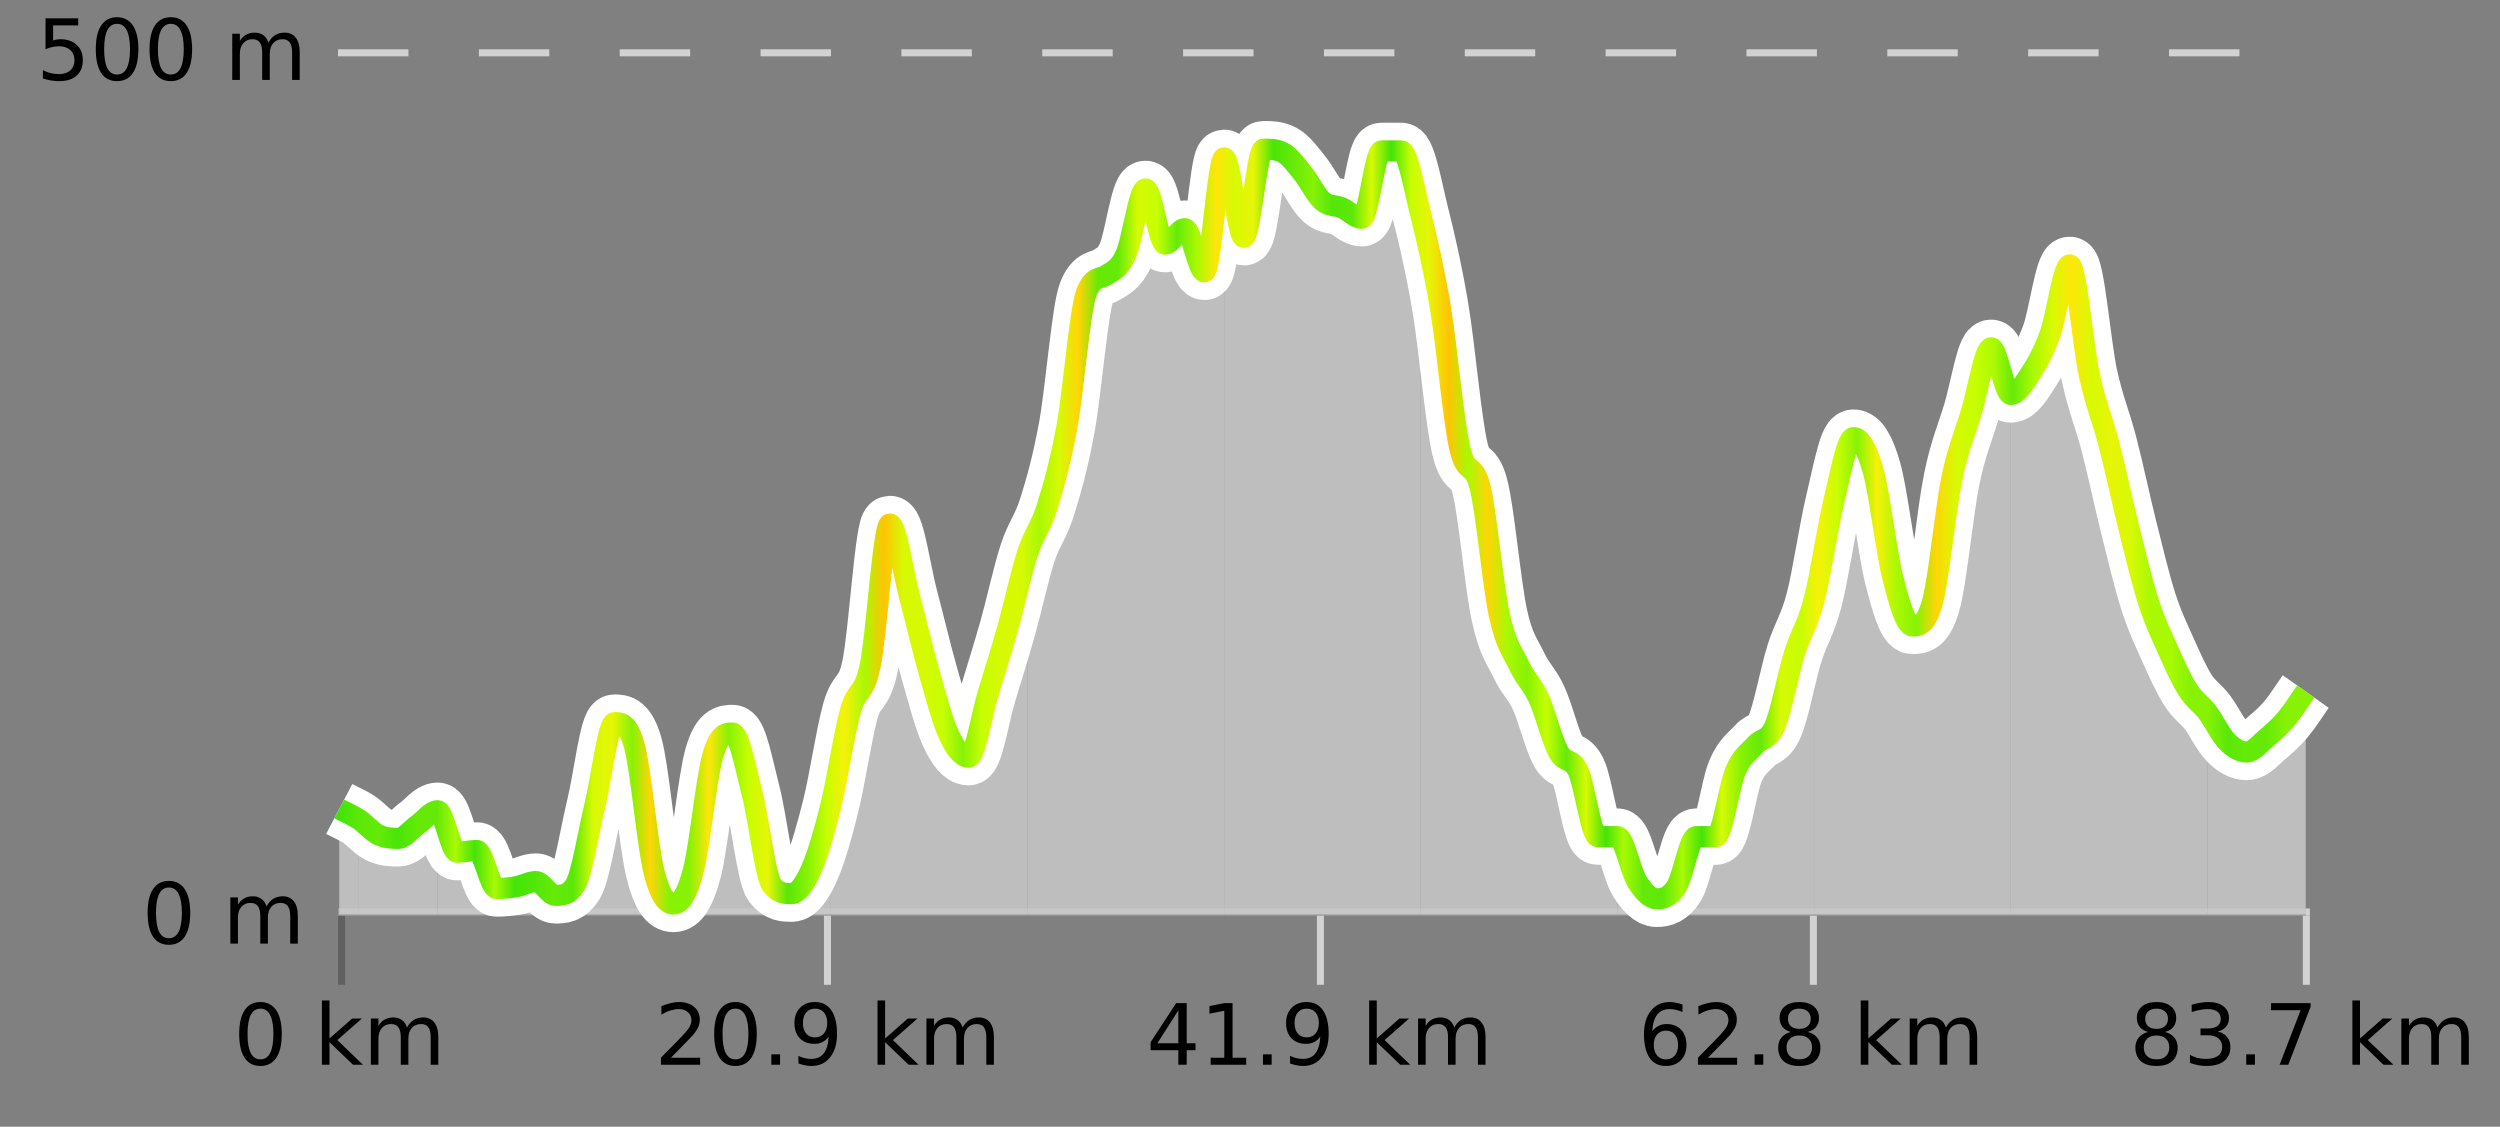 <?xml version="1.0" encoding="UTF-8"?>
<svg xmlns="http://www.w3.org/2000/svg" xmlns:xlink="http://www.w3.org/1999/xlink" width="355pt" height="160pt" viewBox="0 0 355 160" version="1.1">
<rect x="0" y="0" width="355" height="160" fill="#808080" stroke="none"/>
<defs>
<clipPath id="clip1">
  <path d="M 313 98 L 327.414 98 L 327.414 129.84 L 313 129.84 Z M 313 98 "/>
</clipPath>
<clipPath id="clip2">
  <path d="M 285 37 L 314 37 L 314 129.84 L 285 129.84 Z M 285 37 "/>
</clipPath>
<clipPath id="clip3">
  <path d="M 257 49 L 286 49 L 286 129.84 L 257 129.84 Z M 257 49 "/>
</clipPath>
<clipPath id="clip4">
  <path d="M 229 85 L 258 85 L 258 129.84 L 229 129.84 Z M 229 85 "/>
</clipPath>
<clipPath id="clip5">
  <path d="M 201 30 L 230 30 L 230 129.84 L 201 129.84 Z M 201 30 "/>
</clipPath>
<clipPath id="clip6">
  <path d="M 173 21 L 202 21 L 202 129.84 L 173 129.84 Z M 173 21 "/>
</clipPath>
<clipPath id="clip7">
  <path d="M 145 22 L 174 22 L 174 129.84 L 145 129.84 Z M 145 22 "/>
</clipPath>
<clipPath id="clip8">
  <path d="M 117 74 L 146 74 L 146 129.84 L 117 129.84 Z M 117 74 "/>
</clipPath>
<clipPath id="clip9">
  <path d="M 90 104 L 118 104 L 118 129.84 L 90 129.84 Z M 90 104 "/>
</clipPath>
<clipPath id="clip10">
  <path d="M 62 102 L 91 102 L 91 129.84 L 62 129.84 Z M 62 102 "/>
</clipPath>
<clipPath id="clip11">
  <path d="M 50 115 L 63 115 L 63 129.84 L 50 129.84 Z M 50 115 "/>
</clipPath>
<clipPath id="clip12">
  <path d="M 48.168 114 L 51 114 L 51 129.84 L 48.168 129.84 Z M 48.168 114 "/>
</clipPath>
<clipPath id="clip13">
  <path d="M 44.168 3.199 L 331.414 3.199 L 331.414 133.84 L 44.168 133.84 Z M 44.168 3.199 "/>
</clipPath>
<clipPath id="clip14">
  <path d="M 46.668 5.699 L 328.914 5.699 L 328.914 131.34 L 46.668 131.34 Z M 46.668 5.699 "/>
</clipPath>
<linearGradient id="linear0" gradientUnits="userSpaceOnUse" x1="48.168" y1="0" x2="327.414" y2="0" >
<stop offset="0" style="stop-color:rgb(26.275%,89.02%,3.529%);stop-opacity:1;"/>
<stop offset="0.01" style="stop-color:rgb(35.686%,90.98%,2.745%);stop-opacity:1;"/>
<stop offset="0.02" style="stop-color:rgb(39.608%,91.765%,2.745%);stop-opacity:1;"/>
<stop offset="0.03" style="stop-color:rgb(29.02%,89.412%,3.529%);stop-opacity:1;"/>
<stop offset="0.04" style="stop-color:rgb(39.608%,91.765%,2.745%);stop-opacity:1;"/>
<stop offset="0.05" style="stop-color:rgb(39.608%,91.765%,2.745%);stop-opacity:1;"/>
<stop offset="0.059" style="stop-color:rgb(66.275%,97.647%,0.784%);stop-opacity:1;"/>
<stop offset="0.069" style="stop-color:rgb(27.451%,89.412%,3.529%);stop-opacity:1;"/>
<stop offset="0.079" style="stop-color:rgb(66.275%,97.647%,0.784%);stop-opacity:1;"/>
<stop offset="0.089" style="stop-color:rgb(27.451%,89.412%,3.529%);stop-opacity:1;"/>
<stop offset="0.099" style="stop-color:rgb(31.765%,90.196%,3.137%);stop-opacity:1;"/>
<stop offset="0.109" style="stop-color:rgb(39.608%,91.765%,2.745%);stop-opacity:1;"/>
<stop offset="0.119" style="stop-color:rgb(35.686%,90.98%,2.745%);stop-opacity:1;"/>
<stop offset="0.129" style="stop-color:rgb(84.314%,98.039%,1.176%);stop-opacity:1;"/>
<stop offset="0.139" style="stop-color:rgb(90.588%,96.078%,2.353%);stop-opacity:1;"/>
<stop offset="0.149" style="stop-color:rgb(52.941%,94.902%,1.569%);stop-opacity:1;"/>
<stop offset="0.158" style="stop-color:rgb(100%,83.529%,2.353%);stop-opacity:1;"/>
<stop offset="0.168" style="stop-color:rgb(52.941%,94.902%,1.569%);stop-opacity:1;"/>
<stop offset="0.178" style="stop-color:rgb(52.941%,94.902%,1.569%);stop-opacity:1;"/>
<stop offset="0.188" style="stop-color:rgb(100%,90.196%,3.529%);stop-opacity:1;"/>
<stop offset="0.198" style="stop-color:rgb(52.941%,94.902%,1.569%);stop-opacity:1;"/>
<stop offset="0.208" style="stop-color:rgb(78.039%,99.608%,0.392%);stop-opacity:1;"/>
<stop offset="0.218" style="stop-color:rgb(90.588%,96.078%,2.353%);stop-opacity:1;"/>
<stop offset="0.228" style="stop-color:rgb(34.118%,90.588%,3.137%);stop-opacity:1;"/>
<stop offset="0.238" style="stop-color:rgb(52.941%,94.902%,1.569%);stop-opacity:1;"/>
<stop offset="0.248" style="stop-color:rgb(78.039%,99.608%,0.392%);stop-opacity:1;"/>
<stop offset="0.257" style="stop-color:rgb(96.863%,94.51%,3.529%);stop-opacity:1;"/>
<stop offset="0.267" style="stop-color:rgb(66.275%,97.647%,0.784%);stop-opacity:1;"/>
<stop offset="0.277" style="stop-color:rgb(100%,76.863%,1.176%);stop-opacity:1;"/>
<stop offset="0.287" style="stop-color:rgb(84.314%,98.039%,1.176%);stop-opacity:1;"/>
<stop offset="0.297" style="stop-color:rgb(84.314%,98.039%,1.176%);stop-opacity:1;"/>
<stop offset="0.307" style="stop-color:rgb(78.039%,99.608%,0.392%);stop-opacity:1;"/>
<stop offset="0.317" style="stop-color:rgb(52.941%,94.902%,1.569%);stop-opacity:1;"/>
<stop offset="0.327" style="stop-color:rgb(78.039%,99.608%,0.392%);stop-opacity:1;"/>
<stop offset="0.337" style="stop-color:rgb(84.314%,98.039%,1.176%);stop-opacity:1;"/>
<stop offset="0.347" style="stop-color:rgb(84.314%,98.039%,1.176%);stop-opacity:1;"/>
<stop offset="0.356" style="stop-color:rgb(66.275%,97.647%,0.784%);stop-opacity:1;"/>
<stop offset="0.366" style="stop-color:rgb(84.314%,98.039%,1.176%);stop-opacity:1;"/>
<stop offset="0.376" style="stop-color:rgb(100%,83.529%,2.353%);stop-opacity:1;"/>
<stop offset="0.386" style="stop-color:rgb(39.608%,91.765%,2.745%);stop-opacity:1;"/>
<stop offset="0.396" style="stop-color:rgb(39.608%,91.765%,2.745%);stop-opacity:1;"/>
<stop offset="0.406" style="stop-color:rgb(84.314%,98.039%,1.176%);stop-opacity:1;"/>
<stop offset="0.416" style="stop-color:rgb(78.039%,99.608%,0.392%);stop-opacity:1;"/>
<stop offset="0.426" style="stop-color:rgb(39.608%,91.765%,2.745%);stop-opacity:1;"/>
<stop offset="0.436" style="stop-color:rgb(66.275%,97.647%,0.784%);stop-opacity:1;"/>
<stop offset="0.446" style="stop-color:rgb(100%,90.196%,3.529%);stop-opacity:1;"/>
<stop offset="0.455" style="stop-color:rgb(84.314%,98.039%,1.176%);stop-opacity:1;"/>
<stop offset="0.465" style="stop-color:rgb(90.588%,96.078%,2.353%);stop-opacity:1;"/>
<stop offset="0.475" style="stop-color:rgb(29.02%,89.412%,3.529%);stop-opacity:1;"/>
<stop offset="0.485" style="stop-color:rgb(39.608%,91.765%,2.745%);stop-opacity:1;"/>
<stop offset="0.495" style="stop-color:rgb(52.941%,94.902%,1.569%);stop-opacity:1;"/>
<stop offset="0.505" style="stop-color:rgb(32.941%,90.588%,3.137%);stop-opacity:1;"/>
<stop offset="0.515" style="stop-color:rgb(35.686%,90.98%,2.745%);stop-opacity:1;"/>
<stop offset="0.525" style="stop-color:rgb(84.314%,98.039%,1.176%);stop-opacity:1;"/>
<stop offset="0.535" style="stop-color:rgb(26.275%,89.02%,3.529%);stop-opacity:1;"/>
<stop offset="0.545" style="stop-color:rgb(78.039%,99.608%,0.392%);stop-opacity:1;"/>
<stop offset="0.554" style="stop-color:rgb(90.588%,96.078%,2.353%);stop-opacity:1;"/>
<stop offset="0.564" style="stop-color:rgb(100%,76.863%,1.176%);stop-opacity:1;"/>
<stop offset="0.574" style="stop-color:rgb(66.275%,97.647%,0.784%);stop-opacity:1;"/>
<stop offset="0.584" style="stop-color:rgb(100%,83.529%,2.353%);stop-opacity:1;"/>
<stop offset="0.594" style="stop-color:rgb(66.275%,97.647%,0.784%);stop-opacity:1;"/>
<stop offset="0.604" style="stop-color:rgb(52.941%,94.902%,1.569%);stop-opacity:1;"/>
<stop offset="0.614" style="stop-color:rgb(78.039%,99.608%,0.392%);stop-opacity:1;"/>
<stop offset="0.624" style="stop-color:rgb(39.608%,91.765%,2.745%);stop-opacity:1;"/>
<stop offset="0.634" style="stop-color:rgb(84.314%,98.039%,1.176%);stop-opacity:1;"/>
<stop offset="0.644" style="stop-color:rgb(26.275%,89.02%,3.529%);stop-opacity:1;"/>
<stop offset="0.653" style="stop-color:rgb(66.275%,97.647%,0.784%);stop-opacity:1;"/>
<stop offset="0.663" style="stop-color:rgb(39.608%,91.765%,2.745%);stop-opacity:1;"/>
<stop offset="0.673" style="stop-color:rgb(36.863%,91.373%,2.745%);stop-opacity:1;"/>
<stop offset="0.683" style="stop-color:rgb(66.275%,97.647%,0.784%);stop-opacity:1;"/>
<stop offset="0.693" style="stop-color:rgb(26.275%,89.02%,3.529%);stop-opacity:1;"/>
<stop offset="0.703" style="stop-color:rgb(84.314%,98.039%,1.176%);stop-opacity:1;"/>
<stop offset="0.713" style="stop-color:rgb(52.941%,94.902%,1.569%);stop-opacity:1;"/>
<stop offset="0.723" style="stop-color:rgb(39.608%,91.765%,2.745%);stop-opacity:1;"/>
<stop offset="0.733" style="stop-color:rgb(84.314%,98.039%,1.176%);stop-opacity:1;"/>
<stop offset="0.743" style="stop-color:rgb(78.039%,99.608%,0.392%);stop-opacity:1;"/>
<stop offset="0.752" style="stop-color:rgb(96.863%,94.51%,3.529%);stop-opacity:1;"/>
<stop offset="0.762" style="stop-color:rgb(78.039%,99.608%,0.392%);stop-opacity:1;"/>
<stop offset="0.772" style="stop-color:rgb(52.941%,94.902%,1.569%);stop-opacity:1;"/>
<stop offset="0.782" style="stop-color:rgb(96.863%,94.51%,3.529%);stop-opacity:1;"/>
<stop offset="0.792" style="stop-color:rgb(66.275%,97.647%,0.784%);stop-opacity:1;"/>
<stop offset="0.802" style="stop-color:rgb(52.941%,94.902%,1.569%);stop-opacity:1;"/>
<stop offset="0.812" style="stop-color:rgb(100%,83.529%,2.353%);stop-opacity:1;"/>
<stop offset="0.822" style="stop-color:rgb(84.314%,98.039%,1.176%);stop-opacity:1;"/>
<stop offset="0.832" style="stop-color:rgb(78.039%,99.608%,0.392%);stop-opacity:1;"/>
<stop offset="0.842" style="stop-color:rgb(66.275%,97.647%,0.784%);stop-opacity:1;"/>
<stop offset="0.851" style="stop-color:rgb(39.608%,91.765%,2.745%);stop-opacity:1;"/>
<stop offset="0.861" style="stop-color:rgb(66.275%,97.647%,0.784%);stop-opacity:1;"/>
<stop offset="0.871" style="stop-color:rgb(84.314%,98.039%,1.176%);stop-opacity:1;"/>
<stop offset="0.881" style="stop-color:rgb(100%,90.196%,3.529%);stop-opacity:1;"/>
<stop offset="0.891" style="stop-color:rgb(84.314%,98.039%,1.176%);stop-opacity:1;"/>
<stop offset="0.901" style="stop-color:rgb(90.588%,96.078%,2.353%);stop-opacity:1;"/>
<stop offset="0.911" style="stop-color:rgb(84.314%,98.039%,1.176%);stop-opacity:1;"/>
<stop offset="0.921" style="stop-color:rgb(66.275%,97.647%,0.784%);stop-opacity:1;"/>
<stop offset="0.931" style="stop-color:rgb(66.275%,97.647%,0.784%);stop-opacity:1;"/>
<stop offset="0.941" style="stop-color:rgb(52.941%,94.902%,1.569%);stop-opacity:1;"/>
<stop offset="0.95" style="stop-color:rgb(52.941%,94.902%,1.569%);stop-opacity:1;"/>
<stop offset="0.96" style="stop-color:rgb(35.686%,90.98%,2.745%);stop-opacity:1;"/>
<stop offset="0.97" style="stop-color:rgb(39.608%,91.765%,2.745%);stop-opacity:1;"/>
<stop offset="0.98" style="stop-color:rgb(39.608%,91.765%,2.745%);stop-opacity:1;"/>
<stop offset="0.99" style="stop-color:rgb(52.941%,94.902%,1.569%);stop-opacity:1;"/>
<stop offset="1" style="stop-color:rgb(52.941%,94.902%,1.569%);stop-opacity:1;"/>
</linearGradient>
</defs>
<g id="surface1">
<path style="fill:none;stroke-width:1;stroke-linecap:butt;stroke-linejoin:miter;stroke:rgb(0%,0%,0%);stroke-opacity:0.247;stroke-miterlimit:10;" d="M 48.5 130 L 48.5 139.84 "/>
<path style="fill:none;stroke-width:1;stroke-linecap:butt;stroke-linejoin:miter;stroke:rgb(82.353%,82.353%,82.353%);stroke-opacity:1;stroke-miterlimit:10;" d="M 117.5 130 L 117.5 139.84 "/>
<path style="fill:none;stroke-width:1;stroke-linecap:butt;stroke-linejoin:miter;stroke:rgb(82.353%,82.353%,82.353%);stroke-opacity:1;stroke-miterlimit:10;" d="M 187.5 130 L 187.5 139.84 "/>
<path style="fill:none;stroke-width:1;stroke-linecap:butt;stroke-linejoin:miter;stroke:rgb(82.353%,82.353%,82.353%);stroke-opacity:1;stroke-miterlimit:10;" d="M 257.5 130 L 257.5 139.84 "/>
<path style="fill:none;stroke-width:1;stroke-linecap:butt;stroke-linejoin:miter;stroke:rgb(82.353%,82.353%,82.353%);stroke-opacity:1;stroke-miterlimit:10;" d="M 327.5 130 L 327.5 139.84 "/>
<path style="fill:none;stroke-width:1;stroke-linecap:butt;stroke-linejoin:miter;stroke:rgb(82.353%,82.353%,82.353%);stroke-opacity:1;stroke-miterlimit:10;" d="M 48 129.5 L 328 129.5 "/>
<path style=" stroke:none;fill-rule:nonzero;fill:rgb(0%,0%,0%);fill-opacity:1;" d="M 36.98 143.227 C 36.375 143.227 35.918 143.531 35.605 144.133 C 35.301 144.727 35.152 145.629 35.152 146.836 C 35.152 148.035 35.301 148.938 35.605 149.539 C 35.918 150.133 36.375 150.43 36.98 150.43 C 37.594 150.43 38.051 150.133 38.355 149.539 C 38.668 148.938 38.824 148.035 38.824 146.836 C 38.824 145.629 38.668 144.727 38.355 144.133 C 38.051 143.531 37.594 143.227 36.98 143.227 Z M 36.98 142.289 C 37.957 142.289 38.707 142.68 39.23 143.461 C 39.75 144.234 40.012 145.359 40.012 146.836 C 40.012 148.305 39.75 149.43 39.23 150.211 C 38.707 150.984 37.957 151.367 36.98 151.367 C 36 151.367 35.25 150.984 34.73 150.211 C 34.219 149.43 33.965 148.305 33.965 146.836 C 33.965 145.359 34.219 144.234 34.73 143.461 C 35.25 142.68 36 142.289 36.98 142.289 Z M 45.711 142.07 L 46.789 142.07 L 46.789 147.461 L 50.008 144.633 L 51.383 144.633 L 47.898 147.695 L 51.539 151.195 L 50.133 151.195 L 46.789 147.992 L 46.789 151.195 L 45.711 151.195 Z M 57.801 145.898 C 58.07 145.41 58.395 145.051 58.77 144.82 C 59.145 144.594 59.586 144.477 60.098 144.477 C 60.785 144.477 61.309 144.719 61.676 145.195 C 62.051 145.676 62.238 146.352 62.238 147.227 L 62.238 151.195 L 61.16 151.195 L 61.16 147.273 C 61.16 146.641 61.043 146.172 60.816 145.867 C 60.598 145.566 60.258 145.414 59.801 145.414 C 59.238 145.414 58.793 145.602 58.473 145.977 C 58.148 146.344 57.988 146.848 57.988 147.492 L 57.988 151.195 L 56.91 151.195 L 56.91 147.273 C 56.91 146.641 56.793 146.172 56.566 145.867 C 56.348 145.566 56.004 145.414 55.535 145.414 C 54.98 145.414 54.543 145.602 54.223 145.977 C 53.898 146.344 53.738 146.848 53.738 147.492 L 53.738 151.195 L 52.66 151.195 L 52.66 144.633 L 53.738 144.633 L 53.738 145.648 C 53.988 145.254 54.285 144.961 54.629 144.773 C 54.973 144.578 55.379 144.477 55.848 144.477 C 56.324 144.477 56.73 144.598 57.066 144.836 C 57.398 145.078 57.645 145.43 57.801 145.898 Z M 33.168 140.055 "/>
<path style=" stroke:none;fill-rule:nonzero;fill:rgb(0%,0%,0%);fill-opacity:1;" d="M 95.277 150.195 L 99.418 150.195 L 99.418 151.195 L 93.855 151.195 L 93.855 150.195 C 94.301 149.738 94.91 149.117 95.684 148.336 C 96.465 147.547 96.953 147.035 97.152 146.805 C 97.535 146.391 97.801 146.035 97.949 145.742 C 98.105 145.441 98.184 145.148 98.184 144.867 C 98.184 144.398 98.016 144.02 97.684 143.727 C 97.359 143.438 96.938 143.289 96.418 143.289 C 96.043 143.289 95.645 143.352 95.23 143.477 C 94.824 143.602 94.387 143.801 93.918 144.07 L 93.918 142.867 C 94.395 142.68 94.84 142.539 95.246 142.445 C 95.66 142.344 96.043 142.289 96.387 142.289 C 97.293 142.289 98.016 142.52 98.559 142.977 C 99.098 143.426 99.371 144.031 99.371 144.789 C 99.371 145.145 99.301 145.484 99.168 145.805 C 99.031 146.129 98.785 146.508 98.434 146.945 C 98.328 147.062 98.016 147.391 97.496 147.93 C 96.973 148.473 96.234 149.227 95.277 150.195 Z M 104.43 143.227 C 103.824 143.227 103.367 143.531 103.055 144.133 C 102.75 144.727 102.602 145.629 102.602 146.836 C 102.602 148.035 102.75 148.938 103.055 149.539 C 103.367 150.133 103.824 150.43 104.43 150.43 C 105.043 150.43 105.5 150.133 105.805 149.539 C 106.117 148.938 106.273 148.035 106.273 146.836 C 106.273 145.629 106.117 144.727 105.805 144.133 C 105.5 143.531 105.043 143.227 104.43 143.227 Z M 104.43 142.289 C 105.406 142.289 106.156 142.68 106.68 143.461 C 107.199 144.234 107.461 145.359 107.461 146.836 C 107.461 148.305 107.199 149.43 106.68 150.211 C 106.156 150.984 105.406 151.367 104.43 151.367 C 103.449 151.367 102.699 150.984 102.18 150.211 C 101.668 149.43 101.414 148.305 101.414 146.836 C 101.414 145.359 101.668 144.234 102.18 143.461 C 102.699 142.68 103.449 142.289 104.43 142.289 Z M 109.531 149.711 L 110.766 149.711 L 110.766 151.195 L 109.531 151.195 Z M 113.375 151.008 L 113.375 149.93 C 113.676 150.078 113.977 150.188 114.281 150.258 C 114.582 150.332 114.883 150.367 115.188 150.367 C 115.969 150.367 116.562 150.109 116.969 149.586 C 117.383 149.055 117.617 148.254 117.672 147.18 C 117.453 147.523 117.164 147.785 116.812 147.961 C 116.469 148.141 116.082 148.227 115.656 148.227 C 114.781 148.227 114.086 147.969 113.578 147.445 C 113.066 146.914 112.812 146.188 112.812 145.258 C 112.812 144.363 113.078 143.645 113.609 143.102 C 114.141 142.562 114.848 142.289 115.734 142.289 C 116.742 142.289 117.516 142.68 118.047 143.461 C 118.586 144.234 118.859 145.359 118.859 146.836 C 118.859 148.211 118.531 149.312 117.875 150.133 C 117.219 150.957 116.336 151.367 115.234 151.367 C 114.93 151.367 114.629 151.336 114.328 151.273 C 114.023 151.219 113.707 151.133 113.375 151.008 Z M 115.734 147.305 C 116.266 147.305 116.688 147.125 117 146.758 C 117.312 146.395 117.469 145.895 117.469 145.258 C 117.469 144.633 117.312 144.141 117 143.773 C 116.688 143.41 116.266 143.227 115.734 143.227 C 115.203 143.227 114.781 143.41 114.469 143.773 C 114.164 144.141 114.016 144.633 114.016 145.258 C 114.016 145.895 114.164 146.395 114.469 146.758 C 114.781 147.125 115.203 147.305 115.734 147.305 Z M 124.609 142.07 L 125.688 142.07 L 125.688 147.461 L 128.906 144.633 L 130.281 144.633 L 126.797 147.695 L 130.438 151.195 L 129.031 151.195 L 125.688 147.992 L 125.688 151.195 L 124.609 151.195 Z M 136.695 145.898 C 136.965 145.41 137.289 145.051 137.664 144.82 C 138.039 144.594 138.48 144.477 138.992 144.477 C 139.68 144.477 140.203 144.719 140.57 145.195 C 140.945 145.676 141.133 146.352 141.133 147.227 L 141.133 151.195 L 140.055 151.195 L 140.055 147.273 C 140.055 146.641 139.938 146.172 139.711 145.867 C 139.492 145.566 139.152 145.414 138.695 145.414 C 138.133 145.414 137.688 145.602 137.367 145.977 C 137.043 146.344 136.883 146.848 136.883 147.492 L 136.883 151.195 L 135.805 151.195 L 135.805 147.273 C 135.805 146.641 135.688 146.172 135.461 145.867 C 135.242 145.566 134.898 145.414 134.43 145.414 C 133.875 145.414 133.438 145.602 133.117 145.977 C 132.793 146.344 132.633 146.848 132.633 147.492 L 132.633 151.195 L 131.555 151.195 L 131.555 144.633 L 132.633 144.633 L 132.633 145.648 C 132.883 145.254 133.18 144.961 133.523 144.773 C 133.867 144.578 134.273 144.477 134.742 144.477 C 135.219 144.477 135.625 144.598 135.961 144.836 C 136.293 145.078 136.539 145.43 136.695 145.898 Z M 92.98 140.055 "/>
<path style=" stroke:none;fill-rule:nonzero;fill:rgb(0%,0%,0%);fill-opacity:1;" d="M 167.324 143.477 L 164.34 148.148 L 167.324 148.148 Z M 167.012 142.445 L 168.512 142.445 L 168.512 148.148 L 169.762 148.148 L 169.762 149.133 L 168.512 149.133 L 168.512 151.195 L 167.324 151.195 L 167.324 149.133 L 163.387 149.133 L 163.387 147.992 Z M 171.914 150.195 L 173.852 150.195 L 173.852 143.523 L 171.742 143.945 L 171.742 142.867 L 173.836 142.445 L 175.023 142.445 L 175.023 150.195 L 176.961 150.195 L 176.961 151.195 L 171.914 151.195 Z M 179.344 149.711 L 180.578 149.711 L 180.578 151.195 L 179.344 151.195 Z M 183.188 151.008 L 183.188 149.93 C 183.488 150.078 183.789 150.188 184.094 150.258 C 184.395 150.332 184.695 150.367 185 150.367 C 185.781 150.367 186.375 150.109 186.781 149.586 C 187.195 149.055 187.43 148.254 187.484 147.18 C 187.266 147.523 186.977 147.785 186.625 147.961 C 186.281 148.141 185.895 148.227 185.469 148.227 C 184.594 148.227 183.898 147.969 183.391 147.445 C 182.879 146.914 182.625 146.188 182.625 145.258 C 182.625 144.363 182.891 143.645 183.422 143.102 C 183.953 142.562 184.66 142.289 185.547 142.289 C 186.555 142.289 187.328 142.68 187.859 143.461 C 188.398 144.234 188.672 145.359 188.672 146.836 C 188.672 148.211 188.344 149.312 187.688 150.133 C 187.031 150.957 186.148 151.367 185.047 151.367 C 184.742 151.367 184.441 151.336 184.141 151.273 C 183.836 151.219 183.52 151.133 183.188 151.008 Z M 185.547 147.305 C 186.078 147.305 186.5 147.125 186.812 146.758 C 187.125 146.395 187.281 145.895 187.281 145.258 C 187.281 144.633 187.125 144.141 186.812 143.773 C 186.5 143.41 186.078 143.227 185.547 143.227 C 185.016 143.227 184.594 143.41 184.281 143.773 C 183.977 144.141 183.828 144.633 183.828 145.258 C 183.828 145.895 183.977 146.395 184.281 146.758 C 184.594 147.125 185.016 147.305 185.547 147.305 Z M 194.422 142.07 L 195.5 142.07 L 195.5 147.461 L 198.719 144.633 L 200.094 144.633 L 196.609 147.695 L 200.25 151.195 L 198.844 151.195 L 195.5 147.992 L 195.5 151.195 L 194.422 151.195 Z M 206.508 145.898 C 206.777 145.41 207.102 145.051 207.477 144.82 C 207.852 144.594 208.293 144.477 208.805 144.477 C 209.492 144.477 210.016 144.719 210.383 145.195 C 210.758 145.676 210.945 146.352 210.945 147.227 L 210.945 151.195 L 209.867 151.195 L 209.867 147.273 C 209.867 146.641 209.75 146.172 209.523 145.867 C 209.305 145.566 208.965 145.414 208.508 145.414 C 207.945 145.414 207.5 145.602 207.18 145.977 C 206.855 146.344 206.695 146.848 206.695 147.492 L 206.695 151.195 L 205.617 151.195 L 205.617 147.273 C 205.617 146.641 205.5 146.172 205.273 145.867 C 205.055 145.566 204.711 145.414 204.242 145.414 C 203.688 145.414 203.25 145.602 202.93 145.977 C 202.605 146.344 202.445 146.848 202.445 147.492 L 202.445 151.195 L 201.367 151.195 L 201.367 144.633 L 202.445 144.633 L 202.445 145.648 C 202.695 145.254 202.992 144.961 203.336 144.773 C 203.68 144.578 204.086 144.477 204.555 144.477 C 205.031 144.477 205.438 144.598 205.773 144.836 C 206.105 145.078 206.352 145.43 206.508 145.898 Z M 162.793 140.055 "/>
<path style=" stroke:none;fill-rule:nonzero;fill:rgb(0%,0%,0%);fill-opacity:1;" d="M 236.57 146.352 C 236.039 146.352 235.617 146.535 235.305 146.898 C 234.992 147.266 234.836 147.758 234.836 148.383 C 234.836 149.02 234.992 149.52 235.305 149.883 C 235.617 150.25 236.039 150.43 236.57 150.43 C 237.102 150.43 237.516 150.25 237.82 149.883 C 238.133 149.52 238.289 149.02 238.289 148.383 C 238.289 147.758 238.133 147.266 237.82 146.898 C 237.516 146.535 237.102 146.352 236.57 146.352 Z M 238.914 142.633 L 238.914 143.711 C 238.609 143.578 238.309 143.473 238.008 143.398 C 237.703 143.328 237.406 143.289 237.117 143.289 C 236.336 143.289 235.734 143.555 235.32 144.086 C 234.914 144.609 234.68 145.398 234.617 146.461 C 234.844 146.129 235.133 145.875 235.477 145.695 C 235.828 145.508 236.215 145.414 236.633 145.414 C 237.508 145.414 238.199 145.68 238.711 146.211 C 239.219 146.742 239.477 147.469 239.477 148.383 C 239.477 149.289 239.211 150.016 238.68 150.555 C 238.148 151.098 237.445 151.367 236.57 151.367 C 235.547 151.367 234.773 150.984 234.242 150.211 C 233.711 149.43 233.445 148.305 233.445 146.836 C 233.445 145.453 233.773 144.348 234.43 143.523 C 235.086 142.703 235.965 142.289 237.07 142.289 C 237.359 142.289 237.656 142.32 237.961 142.383 C 238.262 142.438 238.578 142.52 238.914 142.633 Z M 242.531 150.195 L 246.672 150.195 L 246.672 151.195 L 241.109 151.195 L 241.109 150.195 C 241.555 149.738 242.164 149.117 242.938 148.336 C 243.719 147.547 244.207 147.035 244.406 146.805 C 244.789 146.391 245.055 146.035 245.203 145.742 C 245.359 145.441 245.438 145.148 245.438 144.867 C 245.438 144.398 245.27 144.02 244.938 143.727 C 244.613 143.438 244.191 143.289 243.672 143.289 C 243.297 143.289 242.898 143.352 242.484 143.477 C 242.078 143.602 241.641 143.801 241.172 144.07 L 241.172 142.867 C 241.648 142.68 242.094 142.539 242.5 142.445 C 242.914 142.344 243.297 142.289 243.641 142.289 C 244.547 142.289 245.27 142.52 245.812 142.977 C 246.352 143.426 246.625 144.031 246.625 144.789 C 246.625 145.145 246.555 145.484 246.422 145.805 C 246.285 146.129 246.039 146.508 245.688 146.945 C 245.582 147.062 245.27 147.391 244.75 147.93 C 244.227 148.473 243.488 149.227 242.531 150.195 Z M 249.152 149.711 L 250.387 149.711 L 250.387 151.195 L 249.152 151.195 Z M 255.5 147.039 C 254.938 147.039 254.492 147.191 254.172 147.492 C 253.848 147.797 253.688 148.207 253.688 148.727 C 253.688 149.258 253.848 149.676 254.172 149.977 C 254.492 150.281 254.938 150.43 255.5 150.43 C 256.062 150.43 256.504 150.281 256.828 149.977 C 257.148 149.676 257.312 149.258 257.312 148.727 C 257.312 148.207 257.148 147.797 256.828 147.492 C 256.516 147.191 256.07 147.039 255.5 147.039 Z M 254.312 146.539 C 253.812 146.414 253.414 146.18 253.125 145.836 C 252.844 145.484 252.703 145.055 252.703 144.555 C 252.703 143.859 252.953 143.305 253.453 142.898 C 253.953 142.492 254.633 142.289 255.5 142.289 C 256.375 142.289 257.055 142.492 257.547 142.898 C 258.047 143.305 258.297 143.859 258.297 144.555 C 258.297 145.055 258.156 145.484 257.875 145.836 C 257.594 146.18 257.195 146.414 256.688 146.539 C 257.258 146.676 257.703 146.938 258.016 147.32 C 258.336 147.707 258.5 148.176 258.5 148.727 C 258.5 149.582 258.238 150.238 257.719 150.695 C 257.207 151.145 256.469 151.367 255.5 151.367 C 254.539 151.367 253.801 151.145 253.281 150.695 C 252.758 150.238 252.5 149.582 252.5 148.727 C 252.5 148.176 252.66 147.707 252.984 147.32 C 253.305 146.938 253.75 146.676 254.312 146.539 Z M 253.891 144.664 C 253.891 145.125 254.031 145.477 254.312 145.727 C 254.594 145.977 254.988 146.102 255.5 146.102 C 256.008 146.102 256.406 145.977 256.688 145.727 C 256.977 145.477 257.125 145.125 257.125 144.664 C 257.125 144.219 256.977 143.867 256.688 143.617 C 256.406 143.359 256.008 143.227 255.5 143.227 C 254.988 143.227 254.594 143.359 254.312 143.617 C 254.031 143.867 253.891 144.219 253.891 144.664 Z M 264.227 142.07 L 265.305 142.07 L 265.305 147.461 L 268.523 144.633 L 269.898 144.633 L 266.414 147.695 L 270.055 151.195 L 268.648 151.195 L 265.305 147.992 L 265.305 151.195 L 264.227 151.195 Z M 276.32 145.898 C 276.59 145.41 276.914 145.051 277.289 144.82 C 277.664 144.594 278.105 144.477 278.617 144.477 C 279.305 144.477 279.828 144.719 280.195 145.195 C 280.57 145.676 280.758 146.352 280.758 147.227 L 280.758 151.195 L 279.68 151.195 L 279.68 147.273 C 279.68 146.641 279.562 146.172 279.336 145.867 C 279.117 145.566 278.777 145.414 278.32 145.414 C 277.758 145.414 277.312 145.602 276.992 145.977 C 276.668 146.344 276.508 146.848 276.508 147.492 L 276.508 151.195 L 275.43 151.195 L 275.43 147.273 C 275.43 146.641 275.312 146.172 275.086 145.867 C 274.867 145.566 274.523 145.414 274.055 145.414 C 273.5 145.414 273.062 145.602 272.742 145.977 C 272.418 146.344 272.258 146.848 272.258 147.492 L 272.258 151.195 L 271.18 151.195 L 271.18 144.633 L 272.258 144.633 L 272.258 145.648 C 272.508 145.254 272.805 144.961 273.148 144.773 C 273.492 144.578 273.898 144.477 274.367 144.477 C 274.844 144.477 275.25 144.598 275.586 144.836 C 275.918 145.078 276.164 145.43 276.32 145.898 Z M 232.602 140.055 "/>
<path style=" stroke:none;fill-rule:nonzero;fill:rgb(0%,0%,0%);fill-opacity:1;" d="M 306.227 147.039 C 305.664 147.039 305.219 147.191 304.898 147.492 C 304.574 147.797 304.414 148.207 304.414 148.727 C 304.414 149.258 304.574 149.676 304.898 149.977 C 305.219 150.281 305.664 150.43 306.227 150.43 C 306.789 150.43 307.23 150.281 307.555 149.977 C 307.875 149.676 308.039 149.258 308.039 148.727 C 308.039 148.207 307.875 147.797 307.555 147.492 C 307.242 147.191 306.797 147.039 306.227 147.039 Z M 305.039 146.539 C 304.539 146.414 304.141 146.18 303.852 145.836 C 303.57 145.484 303.43 145.055 303.43 144.555 C 303.43 143.859 303.68 143.305 304.18 142.898 C 304.68 142.492 305.359 142.289 306.227 142.289 C 307.102 142.289 307.781 142.492 308.273 142.898 C 308.773 143.305 309.023 143.859 309.023 144.555 C 309.023 145.055 308.883 145.484 308.602 145.836 C 308.32 146.18 307.922 146.414 307.414 146.539 C 307.984 146.676 308.43 146.938 308.742 147.32 C 309.062 147.707 309.227 148.176 309.227 148.727 C 309.227 149.582 308.965 150.238 308.445 150.695 C 307.934 151.145 307.195 151.367 306.227 151.367 C 305.266 151.367 304.527 151.145 304.008 150.695 C 303.484 150.238 303.227 149.582 303.227 148.727 C 303.227 148.176 303.387 147.707 303.711 147.32 C 304.031 146.938 304.477 146.676 305.039 146.539 Z M 304.617 144.664 C 304.617 145.125 304.758 145.477 305.039 145.727 C 305.32 145.977 305.715 146.102 306.227 146.102 C 306.734 146.102 307.133 145.977 307.414 145.727 C 307.703 145.477 307.852 145.125 307.852 144.664 C 307.852 144.219 307.703 143.867 307.414 143.617 C 307.133 143.359 306.734 143.227 306.227 143.227 C 305.715 143.227 305.32 143.359 305.039 143.617 C 304.758 143.867 304.617 144.219 304.617 144.664 Z M 314.922 146.477 C 315.484 146.602 315.922 146.859 316.234 147.242 C 316.555 147.617 316.719 148.086 316.719 148.648 C 316.719 149.516 316.422 150.188 315.828 150.664 C 315.234 151.133 314.391 151.367 313.297 151.367 C 312.93 151.367 312.551 151.328 312.156 151.258 C 311.77 151.188 311.375 151.078 310.969 150.93 L 310.969 149.789 C 311.289 149.977 311.645 150.125 312.031 150.227 C 312.426 150.32 312.836 150.367 313.266 150.367 C 314.004 150.367 314.566 150.223 314.953 149.93 C 315.348 149.641 315.547 149.211 315.547 148.648 C 315.547 148.141 315.363 147.738 315 147.445 C 314.633 147.156 314.133 147.008 313.5 147.008 L 312.469 147.008 L 312.469 146.039 L 313.547 146.039 C 314.117 146.039 314.562 145.926 314.875 145.695 C 315.188 145.457 315.344 145.117 315.344 144.68 C 315.344 144.234 315.18 143.891 314.859 143.648 C 314.547 143.41 314.094 143.289 313.5 143.289 C 313.164 143.289 312.812 143.328 312.438 143.398 C 312.07 143.461 311.664 143.566 311.219 143.711 L 311.219 142.664 C 311.676 142.539 312.098 142.445 312.484 142.383 C 312.879 142.32 313.25 142.289 313.594 142.289 C 314.5 142.289 315.211 142.492 315.734 142.898 C 316.254 143.305 316.516 143.859 316.516 144.555 C 316.516 145.047 316.375 145.457 316.094 145.789 C 315.82 146.125 315.43 146.352 314.922 146.477 Z M 318.965 149.711 L 320.199 149.711 L 320.199 151.195 L 318.965 151.195 Z M 322.484 142.445 L 328.109 142.445 L 328.109 142.945 L 324.938 151.195 L 323.703 151.195 L 326.688 143.445 L 322.484 143.445 Z M 334.039 142.07 L 335.117 142.07 L 335.117 147.461 L 338.336 144.633 L 339.711 144.633 L 336.227 147.695 L 339.867 151.195 L 338.461 151.195 L 335.117 147.992 L 335.117 151.195 L 334.039 151.195 Z M 346.133 145.898 C 346.402 145.41 346.727 145.051 347.102 144.82 C 347.477 144.594 347.918 144.477 348.43 144.477 C 349.117 144.477 349.641 144.719 350.008 145.195 C 350.383 145.676 350.57 146.352 350.57 147.227 L 350.57 151.195 L 349.492 151.195 L 349.492 147.273 C 349.492 146.641 349.375 146.172 349.148 145.867 C 348.93 145.566 348.59 145.414 348.133 145.414 C 347.57 145.414 347.125 145.602 346.805 145.977 C 346.48 146.344 346.32 146.848 346.32 147.492 L 346.32 151.195 L 345.242 151.195 L 345.242 147.273 C 345.242 146.641 345.125 146.172 344.898 145.867 C 344.68 145.566 344.336 145.414 343.867 145.414 C 343.312 145.414 342.875 145.602 342.555 145.977 C 342.23 146.344 342.07 146.848 342.07 147.492 L 342.07 151.195 L 340.992 151.195 L 340.992 144.633 L 342.07 144.633 L 342.07 145.648 C 342.32 145.254 342.617 144.961 342.961 144.773 C 343.305 144.578 343.711 144.477 344.18 144.477 C 344.656 144.477 345.062 144.598 345.398 144.836 C 345.73 145.078 345.977 145.43 346.133 145.898 Z M 302.414 140.055 "/>
<path style="fill:none;stroke-width:1;stroke-linecap:butt;stroke-linejoin:miter;stroke:rgb(82.353%,82.353%,82.353%);stroke-opacity:1;stroke-dasharray:10,10;stroke-miterlimit:10;" d="M 48 7.5 L 327.414 7.5 "/>
<path style="fill:none;stroke-width:1;stroke-linecap:butt;stroke-linejoin:miter;stroke:rgb(0%,0%,0%);stroke-opacity:0.247;stroke-miterlimit:10;" d="M 48 129.5 L 327.414 129.5 "/>
<g clip-path="url(#clip1)" clip-rule="nonzero">
<path style=" stroke:none;fill-rule:nonzero;fill:rgb(84.706%,84.706%,84.706%);fill-opacity:0.698;" d="M 313.453 101.141 C 314.383 102.531 315.312 104.371 316.246 105.312 C 317.176 106.254 318.105 106.785 319.035 106.785 C 319.969 106.785 320.898 105.598 321.828 104.82 C 322.762 104.043 323.691 103.227 324.621 102.125 C 325.551 101.02 326.484 99.508 327.414 98.199 L 327.414 129.84 L 313.453 129.84 Z M 313.453 101.141 "/>
</g>
<g clip-path="url(#clip2)" clip-rule="nonzero">
<path style=" stroke:none;fill-rule:nonzero;fill:rgb(84.706%,84.706%,84.706%);fill-opacity:0.698;" d="M 285.527 56.012 C 286.457 55.031 287.391 54.5 288.32 53.066 C 289.25 51.637 290.18 50 291.113 47.426 C 292.043 44.852 292.973 37.613 293.906 37.613 C 294.836 37.613 295.766 49.062 296.695 53.312 C 297.629 57.562 298.559 59.527 299.488 63.125 C 300.422 66.723 301.352 71.176 302.281 74.898 C 303.211 78.617 304.145 82.543 305.074 85.445 C 306.004 88.348 306.938 90.227 307.867 92.312 C 308.797 94.398 309.727 96.48 310.66 97.953 C 311.59 99.426 312.52 100.078 313.453 101.141 L 313.453 129.84 L 285.527 129.84 Z M 285.527 56.012 "/>
</g>
<g clip-path="url(#clip3)" clip-rule="nonzero">
<path style=" stroke:none;fill-rule:nonzero;fill:rgb(84.706%,84.706%,84.706%);fill-opacity:0.698;" d="M 257.602 85.199 C 258.535 80.539 259.465 75.062 260.395 71.219 C 261.324 67.375 262.258 62.145 263.188 62.145 C 264.117 62.145 265.051 63.492 265.98 66.805 C 266.91 70.113 267.84 78.332 268.773 82.012 C 269.703 85.691 270.633 88.879 271.566 88.879 C 272.496 88.879 273.426 88.879 274.355 85.691 C 275.289 82.5 276.219 72.566 277.148 68.031 C 278.082 63.492 279.012 61.57 279.941 58.465 C 280.875 55.355 281.805 49.387 282.734 49.387 C 283.664 49.387 284.598 53.805 285.527 56.012 L 285.527 129.84 L 257.602 129.84 Z M 257.602 85.199 "/>
</g>
<g clip-path="url(#clip4)" clip-rule="nonzero">
<path style=" stroke:none;fill-rule:nonzero;fill:rgb(84.706%,84.706%,84.706%);fill-opacity:0.698;" d="M 229.68 118.801 C 230.609 120.93 231.539 123.707 232.469 125.18 C 233.402 126.652 234.332 127.633 235.262 127.633 C 236.195 127.633 237.125 127.387 238.055 125.914 C 238.984 124.445 239.918 118.801 240.848 118.801 C 241.777 118.801 242.711 118.801 243.641 118.801 C 244.57 118.801 245.5 111.648 246.434 109.48 C 247.363 107.316 248.293 106.867 249.227 105.801 C 250.156 104.738 251.086 105.27 252.02 103.105 C 252.949 100.938 253.879 95.785 254.809 92.801 C 255.742 89.82 256.672 87.734 257.602 85.199 L 257.602 129.84 L 229.68 129.84 Z M 229.68 118.801 "/>
</g>
<g clip-path="url(#clip5)" clip-rule="nonzero">
<path style=" stroke:none;fill-rule:nonzero;fill:rgb(84.706%,84.706%,84.706%);fill-opacity:0.698;" d="M 201.754 30.5 C 202.684 34.918 203.613 38.188 204.547 43.746 C 205.477 49.305 206.406 60.09 207.34 63.859 C 208.27 67.629 209.199 65.5 210.129 69.012 C 211.062 72.523 211.992 83.156 212.922 87.406 C 213.855 91.656 214.785 92.559 215.715 94.52 C 216.648 96.48 217.578 97.137 218.508 99.18 C 219.438 101.223 220.371 105.066 221.301 106.785 C 222.23 108.5 223.164 107.48 224.094 109.48 C 225.023 111.484 225.953 118.801 226.887 118.801 C 227.816 118.801 228.746 118.801 229.68 118.801 L 229.68 129.84 L 201.754 129.84 Z M 201.754 30.5 "/>
</g>
<g clip-path="url(#clip6)" clip-rule="nonzero">
<path style=" stroke:none;fill-rule:nonzero;fill:rgb(84.706%,84.706%,84.706%);fill-opacity:0.698;" d="M 173.828 22.406 C 174.758 26.168 175.691 33.691 176.621 33.691 C 177.551 33.691 178.484 21.18 179.414 21.18 C 180.344 21.18 181.277 21.18 182.207 21.672 C 183.137 22.16 184.066 23.469 185 24.613 C 185.93 25.758 186.859 27.723 187.793 28.539 C 188.723 29.355 189.652 29.113 190.582 29.52 C 191.516 29.93 192.445 30.992 193.375 30.992 C 194.309 30.992 195.238 21.426 196.168 21.426 C 197.098 21.426 198.031 21.426 198.961 21.426 C 199.891 21.426 200.824 27.477 201.754 30.5 L 201.754 129.84 L 173.828 129.84 Z M 173.828 22.406 "/>
</g>
<g clip-path="url(#clip7)" clip-rule="nonzero">
<path style=" stroke:none;fill-rule:nonzero;fill:rgb(84.706%,84.706%,84.706%);fill-opacity:0.698;" d="M 145.902 78.578 C 146.836 76.367 147.766 74.938 148.695 71.953 C 149.629 68.969 150.559 65.738 151.488 60.672 C 152.422 55.602 153.352 43.918 154.281 41.539 C 155.211 39.16 156.145 39.68 157.074 39.086 C 158.004 38.492 158.938 38.188 159.867 36.145 C 160.797 34.098 161.727 26.824 162.66 26.824 C 163.59 26.824 164.52 34.672 165.453 34.672 C 166.383 34.672 167.312 32.465 168.242 32.465 C 169.176 32.465 170.105 38.598 171.035 38.598 C 171.969 38.598 172.898 27.805 173.828 22.406 L 173.828 129.84 L 145.902 129.84 Z M 145.902 78.578 "/>
</g>
<g clip-path="url(#clip8)" clip-rule="nonzero">
<path style=" stroke:none;fill-rule:nonzero;fill:rgb(84.706%,84.706%,84.706%);fill-opacity:0.698;" d="M 117.98 114.387 C 118.91 109.891 119.84 104.207 120.773 100.898 C 121.703 97.586 122.633 98.934 123.566 94.52 C 124.496 90.105 125.426 74.406 126.355 74.406 C 127.289 74.406 128.219 81.191 129.148 84.707 C 130.082 88.223 131.012 92.23 131.941 95.5 C 132.871 98.77 133.805 102.328 134.734 104.332 C 135.664 106.336 136.598 107.52 137.527 107.52 C 138.457 107.52 139.387 101.512 140.32 98.445 C 141.25 95.379 142.18 92.434 143.113 89.125 C 144.043 85.812 144.973 82.094 145.902 78.578 L 145.902 129.84 L 117.98 129.84 Z M 117.98 114.387 "/>
</g>
<g clip-path="url(#clip9)" clip-rule="nonzero">
<path style=" stroke:none;fill-rule:nonzero;fill:rgb(84.706%,84.706%,84.706%);fill-opacity:0.698;" d="M 90.055 105.801 C 90.984 111.77 91.918 119.945 92.848 123.707 C 93.777 127.469 94.711 128.367 95.641 128.367 C 96.57 128.367 97.5 127.223 98.434 123.707 C 99.363 120.191 100.293 110.461 101.227 107.273 C 102.156 104.086 103.086 104.086 104.016 104.086 C 104.949 104.086 105.879 109.074 106.809 112.672 C 107.742 116.27 108.672 124.445 109.602 125.672 C 110.531 126.898 111.465 126.898 112.395 126.898 C 113.324 126.898 114.258 125.547 115.188 123.461 C 116.117 121.379 117.051 117.414 117.98 114.387 L 117.98 129.84 L 90.055 129.84 Z M 90.055 105.801 "/>
</g>
<g clip-path="url(#clip10)" clip-rule="nonzero">
<path style=" stroke:none;fill-rule:nonzero;fill:rgb(84.706%,84.706%,84.706%);fill-opacity:0.698;" d="M 62.129 115.125 C 63.062 117.086 63.992 121.012 64.922 121.012 C 65.855 121.012 66.785 120.766 67.715 120.766 C 68.645 120.766 69.578 126.16 70.508 126.16 C 71.438 126.16 72.371 126.078 73.301 125.914 C 74.23 125.754 75.16 125.18 76.094 125.18 C 77.023 125.18 77.953 127.141 78.887 127.141 C 79.816 127.141 80.746 127.141 81.676 125.672 C 82.609 124.199 83.539 118.23 84.469 114.387 C 85.402 110.543 86.332 102.613 87.262 102.613 C 88.195 102.613 89.125 104.738 90.055 105.801 L 90.055 129.84 L 62.129 129.84 Z M 62.129 115.125 "/>
</g>
<g clip-path="url(#clip11)" clip-rule="nonzero">
<path style=" stroke:none;fill-rule:nonzero;fill:rgb(84.706%,84.706%,84.706%);fill-opacity:0.698;" d="M 50.961 116.348 C 51.891 117.086 52.824 118.109 53.754 118.559 C 54.684 119.008 55.613 119.047 56.547 119.047 C 57.477 119.047 58.406 117.738 59.34 117.086 C 60.27 116.43 61.199 115.777 62.129 115.125 L 62.129 129.84 L 50.961 129.84 Z M 50.961 116.348 "/>
</g>
<g clip-path="url(#clip12)" clip-rule="nonzero">
<path style=" stroke:none;fill-rule:nonzero;fill:rgb(84.706%,84.706%,84.706%);fill-opacity:0.698;" d="M 48.168 114.879 C 49.098 115.367 50.031 115.859 50.961 116.348 L 50.961 129.84 L 48.168 129.84 Z M 48.168 114.879 "/>
</g>
<g clip-path="url(#clip13)" clip-rule="nonzero">
<path style="fill:none;stroke-width:8;stroke-linecap:butt;stroke-linejoin:miter;stroke:rgb(100%,100%,100%);stroke-opacity:1;stroke-miterlimit:10;" d="M 48.168 114.879 C 49.098 115.367 50.031 115.738 50.961 116.348 C 51.891 116.961 52.824 118.109 53.754 118.559 C 54.684 119.008 55.613 119.047 56.547 119.047 C 57.477 119.047 58.406 117.738 59.34 117.086 C 60.27 116.43 61.199 115.125 62.129 115.125 C 63.062 115.125 63.992 121.012 64.922 121.012 C 65.855 121.012 66.785 120.766 67.715 120.766 C 68.645 120.766 69.578 126.16 70.508 126.16 C 71.438 126.16 72.371 126.078 73.301 125.914 C 74.23 125.754 75.16 125.18 76.094 125.18 C 77.023 125.18 77.953 127.141 78.887 127.141 C 79.816 127.141 80.746 127.141 81.676 125.672 C 82.609 124.199 83.539 118.23 84.469 114.387 C 85.402 110.543 86.332 102.613 87.262 102.613 C 88.195 102.613 89.125 102.613 90.055 105.801 C 90.984 108.992 91.918 119.945 92.848 123.707 C 93.777 127.469 94.711 128.367 95.641 128.367 C 96.57 128.367 97.5 127.223 98.434 123.707 C 99.363 120.191 100.293 110.461 101.227 107.273 C 102.156 104.086 103.086 104.086 104.016 104.086 C 104.949 104.086 105.879 109.074 106.809 112.672 C 107.742 116.27 108.672 124.445 109.602 125.672 C 110.531 126.898 111.465 126.898 112.395 126.898 C 113.324 126.898 114.258 125.547 115.188 123.461 C 116.117 121.379 117.051 118.148 117.98 114.387 C 118.91 110.625 119.84 104.207 120.773 100.898 C 121.703 97.586 122.633 98.934 123.566 94.52 C 124.496 90.105 125.426 74.406 126.355 74.406 C 127.289 74.406 128.219 81.191 129.148 84.707 C 130.082 88.223 131.012 92.23 131.941 95.5 C 132.871 98.77 133.805 102.328 134.734 104.332 C 135.664 106.336 136.598 107.52 137.527 107.52 C 138.457 107.52 139.387 101.512 140.32 98.445 C 141.25 95.379 142.18 92.434 143.113 89.125 C 144.043 85.812 144.973 81.438 145.902 78.578 C 146.836 75.715 147.766 74.938 148.695 71.953 C 149.629 68.969 150.559 65.738 151.488 60.672 C 152.422 55.602 153.352 43.918 154.281 41.539 C 155.211 39.16 156.145 39.68 157.074 39.086 C 158.004 38.492 158.938 38.188 159.867 36.145 C 160.797 34.098 161.727 26.824 162.66 26.824 C 163.59 26.824 164.52 34.672 165.453 34.672 C 166.383 34.672 167.312 32.465 168.242 32.465 C 169.176 32.465 170.105 38.598 171.035 38.598 C 171.969 38.598 172.898 22.406 173.828 22.406 C 174.758 22.406 175.691 33.691 176.621 33.691 C 177.551 33.691 178.484 21.18 179.414 21.18 C 180.344 21.18 181.277 21.18 182.207 21.672 C 183.137 22.16 184.066 23.469 185 24.613 C 185.93 25.758 186.859 27.723 187.793 28.539 C 188.723 29.355 189.652 29.113 190.582 29.52 C 191.516 29.93 192.445 30.992 193.375 30.992 C 194.309 30.992 195.238 21.426 196.168 21.426 C 197.098 21.426 198.031 21.426 198.961 21.426 C 199.891 21.426 200.824 26.781 201.754 30.5 C 202.684 34.223 203.613 38.188 204.547 43.746 C 205.477 49.305 206.406 60.09 207.34 63.859 C 208.27 67.629 209.199 65.5 210.129 69.012 C 211.062 72.523 211.992 83.156 212.922 87.406 C 213.855 91.656 214.785 92.559 215.715 94.52 C 216.648 96.48 217.578 97.137 218.508 99.18 C 219.438 101.223 220.371 105.066 221.301 106.785 C 222.23 108.5 223.164 107.48 224.094 109.48 C 225.023 111.484 225.953 118.801 226.887 118.801 C 227.816 118.801 228.746 118.801 229.68 118.801 C 230.609 118.801 231.539 123.707 232.469 125.18 C 233.402 126.652 234.332 127.633 235.262 127.633 C 236.195 127.633 237.125 127.387 238.055 125.914 C 238.984 124.445 239.918 118.801 240.848 118.801 C 241.777 118.801 242.711 118.801 243.641 118.801 C 244.57 118.801 245.5 111.648 246.434 109.48 C 247.363 107.316 248.293 106.867 249.227 105.801 C 250.156 104.738 251.086 105.27 252.02 103.105 C 252.949 100.938 253.879 95.785 254.809 92.801 C 255.742 89.82 256.672 88.797 257.602 85.199 C 258.535 81.602 259.465 75.062 260.395 71.219 C 261.324 67.375 262.258 62.145 263.188 62.145 C 264.117 62.145 265.051 63.492 265.98 66.805 C 266.91 70.113 267.84 78.332 268.773 82.012 C 269.703 85.691 270.633 88.879 271.566 88.879 C 272.496 88.879 273.426 88.879 274.355 85.691 C 275.289 82.5 276.219 72.566 277.148 68.031 C 278.082 63.492 279.012 61.57 279.941 58.465 C 280.875 55.355 281.805 49.387 282.734 49.387 C 283.664 49.387 284.598 56.012 285.527 56.012 C 286.457 56.012 287.391 54.5 288.32 53.066 C 289.25 51.637 290.18 50 291.113 47.426 C 292.043 44.852 292.973 37.613 293.906 37.613 C 294.836 37.613 295.766 49.062 296.695 53.312 C 297.629 57.562 298.559 59.527 299.488 63.125 C 300.422 66.723 301.352 71.176 302.281 74.898 C 303.211 78.617 304.145 82.543 305.074 85.445 C 306.004 88.348 306.938 90.227 307.867 92.312 C 308.797 94.398 309.727 96.48 310.66 97.953 C 311.59 99.426 312.52 99.914 313.453 101.141 C 314.383 102.367 315.312 104.371 316.246 105.312 C 317.176 106.254 318.105 106.785 319.035 106.785 C 319.969 106.785 320.898 105.598 321.828 104.82 C 322.762 104.043 323.691 103.227 324.621 102.125 C 325.551 101.02 326.484 99.508 327.414 98.199 "/>
</g>
<g clip-path="url(#clip14)" clip-rule="nonzero">
<path style="fill:none;stroke-width:3;stroke-linecap:butt;stroke-linejoin:miter;stroke:url(#linear0);stroke-miterlimit:10;" d="M 48.168 114.879 C 49.098 115.367 50.031 115.738 50.961 116.348 C 51.891 116.961 52.824 118.109 53.754 118.559 C 54.684 119.008 55.613 119.047 56.547 119.047 C 57.477 119.047 58.406 117.738 59.34 117.086 C 60.27 116.43 61.199 115.125 62.129 115.125 C 63.062 115.125 63.992 121.012 64.922 121.012 C 65.855 121.012 66.785 120.766 67.715 120.766 C 68.645 120.766 69.578 126.16 70.508 126.16 C 71.438 126.16 72.371 126.078 73.301 125.914 C 74.23 125.754 75.16 125.18 76.094 125.18 C 77.023 125.18 77.953 127.141 78.887 127.141 C 79.816 127.141 80.746 127.141 81.676 125.672 C 82.609 124.199 83.539 118.23 84.469 114.387 C 85.402 110.543 86.332 102.613 87.262 102.613 C 88.195 102.613 89.125 102.613 90.055 105.801 C 90.984 108.992 91.918 119.945 92.848 123.707 C 93.777 127.469 94.711 128.367 95.641 128.367 C 96.57 128.367 97.5 127.223 98.434 123.707 C 99.363 120.191 100.293 110.461 101.227 107.273 C 102.156 104.086 103.086 104.086 104.016 104.086 C 104.949 104.086 105.879 109.074 106.809 112.672 C 107.742 116.27 108.672 124.445 109.602 125.672 C 110.531 126.898 111.465 126.898 112.395 126.898 C 113.324 126.898 114.258 125.547 115.188 123.461 C 116.117 121.379 117.051 118.148 117.98 114.387 C 118.91 110.625 119.84 104.207 120.773 100.898 C 121.703 97.586 122.633 98.934 123.566 94.52 C 124.496 90.105 125.426 74.406 126.355 74.406 C 127.289 74.406 128.219 81.191 129.148 84.707 C 130.082 88.223 131.012 92.23 131.941 95.5 C 132.871 98.77 133.805 102.328 134.734 104.332 C 135.664 106.336 136.598 107.52 137.527 107.52 C 138.457 107.52 139.387 101.512 140.32 98.445 C 141.25 95.379 142.18 92.434 143.113 89.125 C 144.043 85.812 144.973 81.438 145.902 78.578 C 146.836 75.715 147.766 74.938 148.695 71.953 C 149.629 68.969 150.559 65.738 151.488 60.672 C 152.422 55.602 153.352 43.918 154.281 41.539 C 155.211 39.16 156.145 39.68 157.074 39.086 C 158.004 38.492 158.938 38.188 159.867 36.145 C 160.797 34.098 161.727 26.824 162.66 26.824 C 163.59 26.824 164.52 34.672 165.453 34.672 C 166.383 34.672 167.312 32.465 168.242 32.465 C 169.176 32.465 170.105 38.598 171.035 38.598 C 171.969 38.598 172.898 22.406 173.828 22.406 C 174.758 22.406 175.691 33.691 176.621 33.691 C 177.551 33.691 178.484 21.18 179.414 21.18 C 180.344 21.18 181.277 21.18 182.207 21.672 C 183.137 22.16 184.066 23.469 185 24.613 C 185.93 25.758 186.859 27.723 187.793 28.539 C 188.723 29.355 189.652 29.113 190.582 29.52 C 191.516 29.93 192.445 30.992 193.375 30.992 C 194.309 30.992 195.238 21.426 196.168 21.426 C 197.098 21.426 198.031 21.426 198.961 21.426 C 199.891 21.426 200.824 26.781 201.754 30.5 C 202.684 34.223 203.613 38.188 204.547 43.746 C 205.477 49.305 206.406 60.09 207.34 63.859 C 208.27 67.629 209.199 65.5 210.129 69.012 C 211.062 72.523 211.992 83.156 212.922 87.406 C 213.855 91.656 214.785 92.559 215.715 94.52 C 216.648 96.48 217.578 97.137 218.508 99.18 C 219.438 101.223 220.371 105.066 221.301 106.785 C 222.23 108.5 223.164 107.48 224.094 109.48 C 225.023 111.484 225.953 118.801 226.887 118.801 C 227.816 118.801 228.746 118.801 229.68 118.801 C 230.609 118.801 231.539 123.707 232.469 125.18 C 233.402 126.652 234.332 127.633 235.262 127.633 C 236.195 127.633 237.125 127.387 238.055 125.914 C 238.984 124.445 239.918 118.801 240.848 118.801 C 241.777 118.801 242.711 118.801 243.641 118.801 C 244.57 118.801 245.5 111.648 246.434 109.48 C 247.363 107.316 248.293 106.867 249.227 105.801 C 250.156 104.738 251.086 105.27 252.02 103.105 C 252.949 100.938 253.879 95.785 254.809 92.801 C 255.742 89.82 256.672 88.797 257.602 85.199 C 258.535 81.602 259.465 75.062 260.395 71.219 C 261.324 67.375 262.258 62.145 263.188 62.145 C 264.117 62.145 265.051 63.492 265.98 66.805 C 266.91 70.113 267.84 78.332 268.773 82.012 C 269.703 85.691 270.633 88.879 271.566 88.879 C 272.496 88.879 273.426 88.879 274.355 85.691 C 275.289 82.5 276.219 72.566 277.148 68.031 C 278.082 63.492 279.012 61.57 279.941 58.465 C 280.875 55.355 281.805 49.387 282.734 49.387 C 283.664 49.387 284.598 56.012 285.527 56.012 C 286.457 56.012 287.391 54.5 288.32 53.066 C 289.25 51.637 290.18 50 291.113 47.426 C 292.043 44.852 292.973 37.613 293.906 37.613 C 294.836 37.613 295.766 49.062 296.695 53.312 C 297.629 57.562 298.559 59.527 299.488 63.125 C 300.422 66.723 301.352 71.176 302.281 74.898 C 303.211 78.617 304.145 82.543 305.074 85.445 C 306.004 88.348 306.938 90.227 307.867 92.312 C 308.797 94.398 309.727 96.48 310.66 97.953 C 311.59 99.426 312.52 99.914 313.453 101.141 C 314.383 102.367 315.312 104.371 316.246 105.312 C 317.176 106.254 318.105 106.785 319.035 106.785 C 319.969 106.785 320.898 105.598 321.828 104.82 C 322.762 104.043 323.691 103.227 324.621 102.125 C 325.551 101.02 326.484 99.508 327.414 98.199 "/>
</g>
<path style=" stroke:none;fill-rule:nonzero;fill:rgb(0%,0%,0%);fill-opacity:1;" d="M 6.465 2.602 L 11.105 2.602 L 11.105 3.602 L 7.543 3.602 L 7.543 5.742 C 7.719 5.68 7.891 5.641 8.059 5.617 C 8.234 5.586 8.406 5.57 8.574 5.57 C 9.551 5.57 10.328 5.844 10.902 6.383 C 11.473 6.914 11.762 7.633 11.762 8.539 C 11.762 9.488 11.465 10.223 10.871 10.742 C 10.285 11.266 9.465 11.523 8.402 11.523 C 8.027 11.523 7.645 11.492 7.262 11.43 C 6.887 11.367 6.496 11.273 6.09 11.148 L 6.09 9.961 C 6.441 10.148 6.809 10.289 7.184 10.383 C 7.559 10.477 7.953 10.523 8.371 10.523 C 9.047 10.523 9.582 10.348 9.98 9.992 C 10.375 9.641 10.574 9.156 10.574 8.539 C 10.574 7.938 10.375 7.457 9.98 7.102 C 9.582 6.75 9.047 6.57 8.371 6.57 C 8.059 6.57 7.738 6.609 7.418 6.68 C 7.105 6.742 6.785 6.848 6.465 6.992 Z M 16.617 3.383 C 16.012 3.383 15.555 3.688 15.242 4.289 C 14.938 4.883 14.789 5.785 14.789 6.992 C 14.789 8.191 14.938 9.094 15.242 9.695 C 15.555 10.289 16.012 10.586 16.617 10.586 C 17.23 10.586 17.688 10.289 17.992 9.695 C 18.305 9.094 18.461 8.191 18.461 6.992 C 18.461 5.785 18.305 4.883 17.992 4.289 C 17.688 3.688 17.23 3.383 16.617 3.383 Z M 16.617 2.445 C 17.594 2.445 18.344 2.836 18.867 3.617 C 19.387 4.391 19.648 5.516 19.648 6.992 C 19.648 8.461 19.387 9.586 18.867 10.367 C 18.344 11.141 17.594 11.523 16.617 11.523 C 15.637 11.523 14.887 11.141 14.367 10.367 C 13.855 9.586 13.602 8.461 13.602 6.992 C 13.602 5.516 13.855 4.391 14.367 3.617 C 14.887 2.836 15.637 2.445 16.617 2.445 Z M 24.25 3.383 C 23.645 3.383 23.188 3.688 22.875 4.289 C 22.57 4.883 22.422 5.785 22.422 6.992 C 22.422 8.191 22.57 9.094 22.875 9.695 C 23.188 10.289 23.645 10.586 24.25 10.586 C 24.863 10.586 25.32 10.289 25.625 9.695 C 25.938 9.094 26.094 8.191 26.094 6.992 C 26.094 5.785 25.938 4.883 25.625 4.289 C 25.32 3.688 24.863 3.383 24.25 3.383 Z M 24.25 2.445 C 25.227 2.445 25.977 2.836 26.5 3.617 C 27.02 4.391 27.281 5.516 27.281 6.992 C 27.281 8.461 27.02 9.586 26.5 10.367 C 25.977 11.141 25.227 11.523 24.25 11.523 C 23.27 11.523 22.52 11.141 22 10.367 C 21.488 9.586 21.234 8.461 21.234 6.992 C 21.234 5.516 21.488 4.391 22 3.617 C 22.52 2.836 23.27 2.445 24.25 2.445 Z M 38.121 6.055 C 38.391 5.566 38.715 5.207 39.09 4.977 C 39.465 4.75 39.906 4.633 40.418 4.633 C 41.105 4.633 41.629 4.875 41.996 5.352 C 42.371 5.832 42.559 6.508 42.559 7.383 L 42.559 11.352 L 41.48 11.352 L 41.48 7.43 C 41.48 6.797 41.363 6.328 41.137 6.023 C 40.918 5.723 40.578 5.57 40.121 5.57 C 39.559 5.57 39.113 5.758 38.793 6.133 C 38.469 6.5 38.309 7.004 38.309 7.648 L 38.309 11.352 L 37.23 11.352 L 37.23 7.43 C 37.23 6.797 37.113 6.328 36.887 6.023 C 36.668 5.723 36.324 5.57 35.855 5.57 C 35.301 5.57 34.863 5.758 34.543 6.133 C 34.219 6.5 34.059 7.004 34.059 7.648 L 34.059 11.352 L 32.98 11.352 L 32.98 4.789 L 34.059 4.789 L 34.059 5.805 C 34.309 5.41 34.605 5.117 34.949 4.93 C 35.293 4.734 35.699 4.633 36.168 4.633 C 36.645 4.633 37.051 4.754 37.387 4.992 C 37.719 5.234 37.965 5.586 38.121 6.055 Z M 5.168 0.215 "/>
<path style=" stroke:none;fill-rule:nonzero;fill:rgb(0%,0%,0%);fill-opacity:1;" d="M 23.98 126.023 C 23.375 126.023 22.918 126.328 22.605 126.93 C 22.301 127.523 22.152 128.426 22.152 129.633 C 22.152 130.832 22.301 131.734 22.605 132.336 C 22.918 132.93 23.375 133.227 23.98 133.227 C 24.594 133.227 25.051 132.93 25.355 132.336 C 25.668 131.734 25.824 130.832 25.824 129.633 C 25.824 128.426 25.668 127.523 25.355 126.93 C 25.051 126.328 24.594 126.023 23.98 126.023 Z M 23.98 125.086 C 24.957 125.086 25.707 125.477 26.23 126.258 C 26.75 127.031 27.012 128.156 27.012 129.633 C 27.012 131.102 26.75 132.227 26.23 133.008 C 25.707 133.781 24.957 134.164 23.98 134.164 C 23 134.164 22.25 133.781 21.73 133.008 C 21.219 132.227 20.965 131.102 20.965 129.633 C 20.965 128.156 21.219 127.031 21.73 126.258 C 22.25 125.477 23 125.086 23.98 125.086 Z M 37.852 128.695 C 38.121 128.207 38.445 127.848 38.82 127.617 C 39.195 127.391 39.637 127.273 40.148 127.273 C 40.836 127.273 41.359 127.516 41.727 127.992 C 42.102 128.473 42.289 129.148 42.289 130.023 L 42.289 133.992 L 41.211 133.992 L 41.211 130.07 C 41.211 129.438 41.094 128.969 40.867 128.664 C 40.648 128.363 40.309 128.211 39.852 128.211 C 39.289 128.211 38.844 128.398 38.523 128.773 C 38.199 129.141 38.039 129.645 38.039 130.289 L 38.039 133.992 L 36.961 133.992 L 36.961 130.07 C 36.961 129.438 36.844 128.969 36.617 128.664 C 36.398 128.363 36.055 128.211 35.586 128.211 C 35.031 128.211 34.594 128.398 34.273 128.773 C 33.949 129.141 33.789 129.645 33.789 130.289 L 33.789 133.992 L 32.711 133.992 L 32.711 127.43 L 33.789 127.43 L 33.789 128.445 C 34.039 128.051 34.336 127.758 34.68 127.57 C 35.023 127.375 35.43 127.273 35.898 127.273 C 36.375 127.273 36.781 127.395 37.117 127.633 C 37.449 127.875 37.695 128.227 37.852 128.695 Z M 20.168 122.855 "/>
</g>
</svg>
